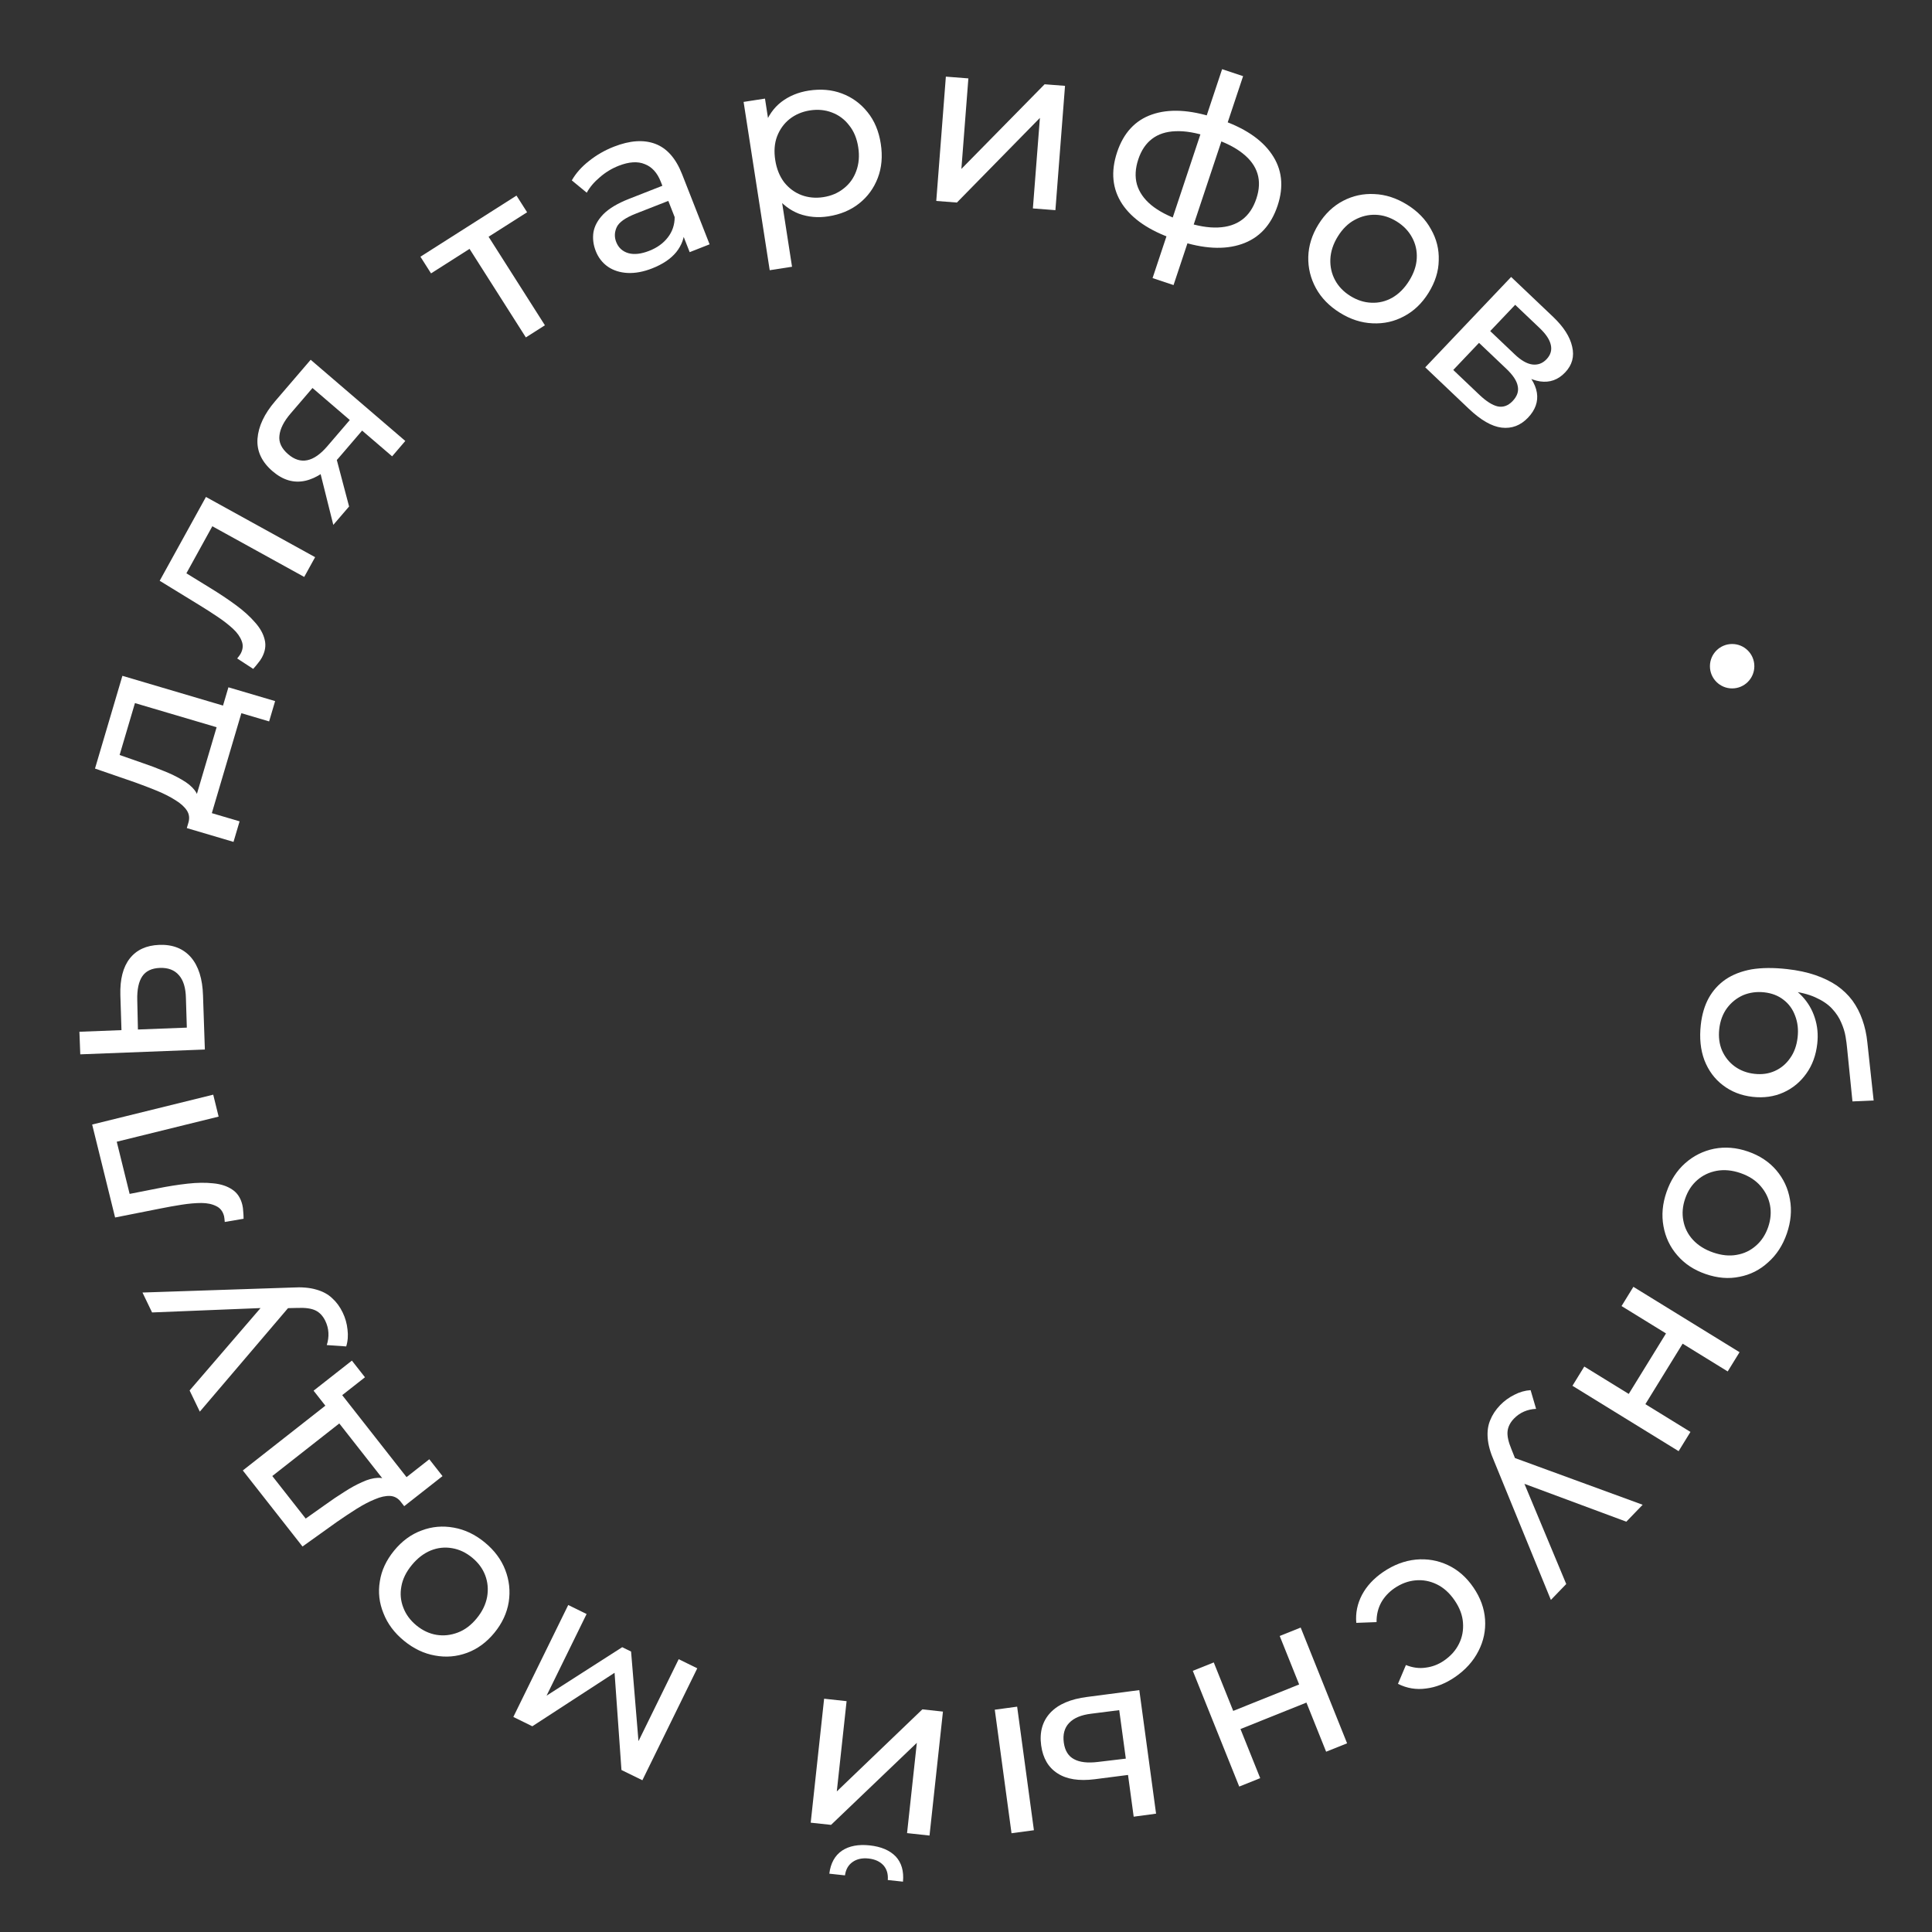 <?xml version="1.0" encoding="UTF-8"?> <svg xmlns="http://www.w3.org/2000/svg" width="87" height="87" viewBox="0 0 87 87" fill="none"><rect x="0" y="0" width="87" height="87" fill="#333333" stroke="none"/><path d="M76.589 46.145C76.641 45.682 76.76 45.279 76.948 44.938C77.135 44.604 77.386 44.326 77.702 44.106C78.025 43.886 78.416 43.735 78.873 43.651C79.336 43.575 79.87 43.571 80.473 43.639C80.95 43.692 81.374 43.783 81.743 43.909C82.113 44.036 82.436 44.193 82.714 44.381C82.99 44.575 83.225 44.8 83.416 45.056C83.607 45.32 83.756 45.606 83.863 45.917C83.977 46.235 84.052 46.578 84.089 46.944L84.372 49.556L83.418 49.598L83.176 47.194C83.164 47.05 83.141 46.877 83.107 46.674C83.073 46.471 83.007 46.261 82.911 46.044C82.821 45.828 82.685 45.621 82.501 45.423C82.317 45.224 82.066 45.054 81.748 44.912C81.437 44.77 81.043 44.673 80.566 44.619C80.432 44.604 80.33 44.596 80.259 44.596C80.188 44.595 80.117 44.594 80.046 44.593C79.975 44.599 79.868 44.598 79.727 44.589L80.206 44.216C80.579 44.372 80.896 44.589 81.156 44.867C81.416 45.145 81.604 45.464 81.72 45.826C81.842 46.195 81.88 46.586 81.833 47C81.775 47.52 81.611 47.967 81.342 48.342C81.072 48.723 80.727 49.008 80.308 49.196C79.889 49.383 79.427 49.449 78.921 49.392C78.409 49.334 77.963 49.16 77.584 48.868C77.21 48.585 76.933 48.209 76.751 47.741C76.576 47.274 76.522 46.742 76.589 46.145ZM77.42 46.334C77.38 46.692 77.422 47.017 77.546 47.308C77.676 47.6 77.866 47.838 78.116 48.022C78.372 48.207 78.669 48.319 79.005 48.356C79.342 48.394 79.649 48.351 79.926 48.225C80.203 48.1 80.431 47.909 80.609 47.652C80.794 47.395 80.908 47.081 80.949 46.709C80.989 46.358 80.951 46.034 80.835 45.737C80.726 45.44 80.55 45.2 80.308 45.017C80.073 44.834 79.786 44.724 79.45 44.686C79.113 44.648 78.795 44.691 78.497 44.813C78.205 44.944 77.963 45.137 77.771 45.393C77.578 45.656 77.461 45.969 77.42 46.334Z" fill="white"></path><path d="M75.045 53.68C75.229 53.146 75.51 52.712 75.886 52.379C76.263 52.046 76.696 51.83 77.186 51.73C77.683 51.633 78.192 51.674 78.713 51.854C79.24 52.036 79.666 52.318 79.99 52.699C80.314 53.08 80.518 53.516 80.602 54.009C80.693 54.503 80.646 55.017 80.462 55.551C80.279 56.079 80 56.509 79.623 56.842C79.251 57.184 78.821 57.402 78.333 57.495C77.85 57.597 77.341 57.556 76.807 57.371C76.279 57.189 75.854 56.907 75.529 56.526C75.203 56.152 74.996 55.714 74.907 55.213C74.817 54.718 74.862 54.207 75.045 53.68ZM75.886 53.971C75.768 54.311 75.74 54.641 75.801 54.961C75.86 55.288 76.003 55.577 76.231 55.827C76.465 56.08 76.769 56.271 77.142 56.4C77.523 56.531 77.876 56.568 78.203 56.508C78.537 56.452 78.827 56.313 79.075 56.093C79.321 55.879 79.503 55.601 79.621 55.261C79.738 54.92 79.766 54.59 79.705 54.27C79.644 53.95 79.501 53.661 79.276 53.404C79.057 53.15 78.758 52.957 78.377 52.825C78.004 52.696 77.645 52.662 77.303 52.723C76.967 52.786 76.677 52.925 76.431 53.139C76.185 53.353 76.003 53.63 75.886 53.971Z" fill="white"></path><path d="M73.553 57.947L78.334 60.891L77.8 61.757L75.771 60.507L74.093 63.231L76.123 64.481L75.59 65.347L70.809 62.403L71.342 61.537L73.344 62.77L75.022 60.046L73.02 58.813L73.553 57.947Z" fill="white"></path><path d="M67.551 63.277C67.737 63.084 67.952 62.928 68.194 62.808C68.432 62.684 68.675 62.615 68.925 62.6L69.172 63.443C68.978 63.451 68.796 63.492 68.627 63.565C68.459 63.638 68.309 63.743 68.176 63.88C68.005 64.058 67.908 64.25 67.887 64.455C67.866 64.66 67.923 64.926 68.059 65.253L68.373 66.042L68.391 66.206L70.529 71.33L69.838 72.046L67.282 65.799C67.11 65.408 67.014 65.06 66.993 64.756C66.968 64.457 67.006 64.189 67.106 63.952C67.202 63.711 67.35 63.486 67.551 63.277ZM68.02 65.584L73.971 67.761L73.235 68.523L68.121 66.623L68.02 65.584Z" fill="white"></path><path d="M62.282 70.791C62.755 70.468 63.247 70.281 63.76 70.23C64.267 70.183 64.746 70.265 65.2 70.478C65.653 70.69 66.037 71.026 66.351 71.487C66.666 71.947 66.84 72.427 66.874 72.926C66.907 73.425 66.808 73.9 66.576 74.349C66.342 74.808 65.989 75.199 65.517 75.522C65.097 75.809 64.666 75.98 64.224 76.034C63.78 76.098 63.356 76.028 62.952 75.825L63.31 74.978C63.617 75.101 63.917 75.14 64.21 75.094C64.502 75.057 64.773 74.953 65.023 74.781C65.326 74.574 65.552 74.322 65.699 74.024C65.847 73.727 65.906 73.408 65.879 73.067C65.856 72.733 65.73 72.399 65.503 72.067C65.276 71.734 65.009 71.494 64.701 71.344C64.394 71.195 64.075 71.135 63.744 71.165C63.413 71.194 63.096 71.312 62.793 71.519C62.543 71.691 62.345 71.903 62.201 72.155C62.056 72.417 61.984 72.714 61.988 73.045L61.075 73.079C61.036 72.635 61.124 72.212 61.336 71.81C61.547 71.417 61.863 71.078 62.282 70.791Z" fill="white"></path><path d="M58.571 73.291L60.661 78.503L59.717 78.881L58.83 76.669L55.86 77.86L56.748 80.072L55.804 80.451L53.713 75.24L54.657 74.861L55.533 77.044L58.502 75.853L57.627 73.67L58.571 73.291Z" fill="white"></path><path d="M45.803 76.853L46.558 82.417L45.55 82.553L44.796 76.99L45.803 76.853ZM49.294 80.121C48.586 80.21 48.029 80.122 47.622 79.856C47.208 79.592 46.963 79.172 46.885 78.599C46.803 77.997 46.943 77.504 47.304 77.12C47.659 76.744 48.212 76.508 48.962 76.414L51.304 76.107L52.059 81.671L51.051 81.807L50.796 79.928L49.294 80.121ZM49.139 77.17C48.69 77.224 48.36 77.361 48.147 77.583C47.935 77.804 47.854 78.1 47.904 78.471C47.954 78.835 48.109 79.085 48.37 79.22C48.623 79.357 48.978 79.398 49.434 79.343L50.697 79.193L50.4 77.01L49.139 77.17Z" fill="white"></path><path d="M42.462 77.075L41.857 82.657L40.846 82.547L41.286 78.482L37.423 82.176L36.507 82.077L37.111 76.495L38.123 76.605L37.682 80.67L41.535 76.974L42.462 77.075ZM39.166 83.1C39.679 83.156 40.069 83.323 40.337 83.6C40.598 83.884 40.706 84.262 40.662 84.733L39.978 84.659C39.999 84.391 39.935 84.171 39.783 83.998C39.624 83.825 39.401 83.722 39.113 83.691C38.825 83.66 38.585 83.712 38.393 83.848C38.2 83.983 38.086 84.184 38.05 84.45L37.345 84.374C37.403 83.904 37.593 83.559 37.915 83.338C38.237 83.124 38.654 83.045 39.166 83.1Z" fill="white"></path><path d="M31.399 75.125L28.927 80.166L27.985 79.705L27.645 74.912L28.026 75.099L23.971 77.736L23.116 77.316L25.588 72.275L26.415 72.681L24.447 76.695L24.337 76.534L28.019 74.175L28.418 74.371L28.784 78.798L28.584 78.748L30.562 74.715L31.399 75.125Z" fill="white"></path><path d="M21.824 69.452C22.261 69.811 22.57 70.224 22.751 70.693C22.933 71.162 22.985 71.644 22.909 72.138C22.828 72.638 22.612 73.1 22.263 73.526C21.909 73.957 21.497 74.259 21.027 74.431C20.557 74.603 20.077 74.642 19.586 74.55C19.091 74.463 18.625 74.241 18.188 73.882C17.757 73.528 17.45 73.117 17.268 72.648C17.077 72.18 17.022 71.701 17.104 71.212C17.177 70.723 17.392 70.26 17.75 69.823C18.104 69.392 18.516 69.09 18.986 68.919C19.451 68.742 19.933 68.7 20.434 68.791C20.929 68.878 21.392 69.098 21.824 69.452ZM21.259 70.14C20.981 69.912 20.681 69.77 20.36 69.717C20.033 69.659 19.712 69.693 19.398 69.819C19.08 69.951 18.796 70.169 18.545 70.475C18.289 70.786 18.133 71.105 18.075 71.432C18.012 71.764 18.041 72.085 18.162 72.394C18.277 72.699 18.474 72.966 18.752 73.195C19.031 73.423 19.331 73.564 19.652 73.618C19.974 73.671 20.294 73.637 20.613 73.516C20.928 73.399 21.213 73.186 21.468 72.874C21.719 72.569 21.875 72.245 21.937 71.902C21.994 71.566 21.965 71.245 21.85 70.94C21.735 70.635 21.538 70.368 21.259 70.14Z" fill="white"></path><path d="M15.604 63.844L12.262 66.467L13.766 68.383L14.649 67.758C14.935 67.551 15.22 67.359 15.503 67.182C15.776 67.004 16.043 66.857 16.303 66.743C16.559 66.623 16.796 66.558 17.013 66.549C17.23 66.54 17.421 66.606 17.585 66.746L18.065 67.649C17.935 67.473 17.771 67.377 17.571 67.364C17.366 67.354 17.136 67.404 16.882 67.514C16.622 67.619 16.349 67.762 16.06 67.943C15.766 68.129 15.468 68.327 15.166 68.537L13.622 69.641L10.934 66.216L14.976 63.044L15.604 63.844ZM19.927 66.471L18.202 67.825L14.121 62.624L15.846 61.27L16.435 62.02L15.41 62.825L18.307 66.517L19.332 65.712L19.927 66.471Z" fill="white"></path><path d="M15.433 59.107C15.55 59.349 15.622 59.605 15.649 59.873C15.683 60.139 15.664 60.392 15.59 60.631L14.715 60.57C14.774 60.385 14.799 60.2 14.789 60.017C14.78 59.834 14.733 59.656 14.651 59.484C14.543 59.261 14.397 59.104 14.212 59.013C14.027 58.922 13.758 58.883 13.404 58.897L12.555 58.917L12.395 58.877L6.848 59.101L6.416 58.204L13.162 57.979C13.589 57.953 13.948 57.984 14.241 58.071C14.53 58.151 14.768 58.279 14.955 58.456C15.148 58.629 15.308 58.846 15.433 59.107ZM13.108 58.745L8.998 63.568L8.538 62.614L12.098 58.479L13.108 58.745Z" fill="white"></path><path d="M10.969 54.882L10.121 55.026C10.116 54.976 10.111 54.93 10.108 54.887C10.105 54.844 10.099 54.806 10.091 54.771C10.037 54.552 9.919 54.399 9.737 54.313C9.554 54.22 9.332 54.173 9.07 54.172C8.801 54.173 8.505 54.199 8.183 54.249C7.861 54.299 7.541 54.357 7.222 54.421L5.183 54.825L4.15 50.639L9.602 49.294L9.845 50.282L4.97 51.484L5.199 51.177L5.89 53.975L5.536 53.822L7.065 53.521C7.55 53.423 8.009 53.35 8.441 53.302C8.872 53.253 9.26 53.249 9.605 53.287C9.947 53.319 10.232 53.413 10.459 53.568C10.685 53.715 10.836 53.944 10.912 54.252C10.934 54.342 10.947 54.44 10.952 54.548C10.962 54.647 10.968 54.759 10.969 54.882Z" fill="white"></path><path d="M5.42 44.811C5.4 44.097 5.541 43.548 5.844 43.161C6.147 42.775 6.588 42.571 7.167 42.549C7.774 42.525 8.251 42.712 8.598 43.108C8.939 43.505 9.12 44.078 9.142 44.826L9.225 47.261L3.615 47.478L3.576 46.461L5.47 46.388L5.42 44.811ZM8.372 44.94C8.362 44.481 8.257 44.139 8.057 43.914C7.857 43.681 7.57 43.572 7.196 43.586C6.829 43.601 6.566 43.727 6.405 43.967C6.245 44.206 6.17 44.559 6.181 45.025L6.211 46.36L8.413 46.275L8.372 44.94Z" fill="white"></path><path d="M10.151 32.865L6.077 31.661L5.386 33.998L6.408 34.355C6.742 34.468 7.064 34.589 7.372 34.717C7.676 34.836 7.949 34.969 8.193 35.114C8.44 35.254 8.629 35.409 8.763 35.581C8.896 35.753 8.953 35.947 8.933 36.162L8.475 37.076C8.544 36.868 8.527 36.678 8.422 36.508C8.311 36.335 8.137 36.177 7.9 36.033C7.665 35.882 7.389 35.742 7.074 35.612C6.752 35.48 6.418 35.352 6.072 35.228L4.278 34.609L5.512 30.433L10.439 31.89L10.151 32.865ZM10.515 37.911L8.412 37.289L10.286 30.95L12.389 31.571L12.119 32.486L10.869 32.116L9.539 36.617L10.789 36.986L10.515 37.911Z" fill="white"></path><path d="M11.402 30.121L10.681 29.651C10.712 29.611 10.74 29.575 10.767 29.541C10.793 29.507 10.815 29.475 10.832 29.444C10.941 29.246 10.959 29.054 10.884 28.867C10.813 28.675 10.681 28.489 10.489 28.311C10.291 28.129 10.057 27.947 9.786 27.766C9.515 27.584 9.241 27.409 8.963 27.239L7.191 26.153L9.274 22.378L14.19 25.09L13.699 25.98L9.302 23.555L9.679 23.485L8.288 26.008L8.131 25.655L9.459 26.472C9.881 26.73 10.268 26.987 10.618 27.245C10.968 27.502 11.256 27.762 11.482 28.024C11.712 28.28 11.858 28.542 11.92 28.81C11.985 29.072 11.941 29.342 11.788 29.62C11.743 29.701 11.686 29.782 11.617 29.864C11.556 29.944 11.485 30.03 11.402 30.121Z" fill="white"></path><path d="M17.658 20.549L16.162 19.266L16.41 19.269L15.245 20.628C14.757 21.196 14.255 21.538 13.738 21.652C13.225 21.762 12.739 21.619 12.278 21.223C11.784 20.8 11.557 20.312 11.595 19.758C11.637 19.199 11.902 18.635 12.389 18.067L13.99 16.201L18.251 19.857L17.658 20.549ZM15.009 23.636L14.37 21.078L15.053 20.282L15.72 22.808L15.009 23.636ZM15.921 19.059L13.855 17.286L14.175 17.352L13.085 18.622C12.782 18.976 12.614 19.307 12.583 19.615C12.546 19.918 12.678 20.198 12.978 20.456C13.535 20.934 14.122 20.814 14.738 20.096L15.856 18.793L15.921 19.059Z" fill="white"></path><path d="M23.68 15.194L21.002 10.984L21.358 11.071L19.41 12.311L18.932 11.56L23.258 8.808L23.736 9.558L21.796 10.792L21.86 10.438L24.538 14.648L23.68 15.194Z" fill="white"></path><path d="M31.057 11.355L30.623 10.25L30.493 10.062L29.754 8.179C29.596 7.778 29.357 7.515 29.035 7.391C28.717 7.258 28.325 7.283 27.858 7.466C27.549 7.587 27.267 7.759 27.013 7.98C26.756 8.195 26.559 8.427 26.422 8.678L25.749 8.123C25.933 7.8 26.191 7.51 26.522 7.251C26.857 6.983 27.231 6.767 27.645 6.605C28.362 6.324 28.983 6.281 29.507 6.477C30.032 6.674 30.435 7.13 30.716 7.847L31.954 11.002L31.057 11.355ZM29.364 12.087C28.976 12.239 28.609 12.308 28.261 12.292C27.92 12.274 27.626 12.181 27.378 12.013C27.127 11.838 26.944 11.603 26.828 11.307C26.717 11.024 26.682 10.742 26.723 10.461C26.771 10.176 26.919 9.906 27.167 9.649C27.422 9.39 27.809 9.158 28.328 8.954L29.985 8.304L30.252 8.985L28.635 9.619C28.161 9.805 27.873 10.009 27.771 10.231C27.669 10.454 27.661 10.677 27.749 10.9C27.85 11.156 28.033 11.324 28.299 11.401C28.562 11.473 28.874 11.437 29.236 11.295C29.591 11.156 29.869 10.956 30.07 10.695C30.277 10.431 30.381 10.125 30.381 9.776L30.823 10.354C30.82 10.712 30.696 11.045 30.453 11.353C30.207 11.654 29.844 11.899 29.364 12.087Z" fill="white"></path><path d="M37.297 9.743C36.837 9.815 36.398 9.776 35.982 9.626C35.572 9.468 35.219 9.198 34.923 8.815C34.635 8.431 34.442 7.925 34.344 7.297C34.247 6.668 34.274 6.128 34.425 5.676C34.584 5.223 34.835 4.862 35.179 4.594C35.531 4.325 35.944 4.154 36.418 4.08C36.962 3.996 37.462 4.039 37.918 4.212C38.374 4.384 38.757 4.664 39.067 5.052C39.376 5.433 39.575 5.906 39.662 6.471C39.75 7.036 39.705 7.551 39.527 8.014C39.349 8.478 39.069 8.861 38.687 9.163C38.305 9.466 37.842 9.659 37.297 9.743ZM34.661 12.168L33.485 4.589L34.448 4.44L34.68 5.937L34.817 7.234L35.122 8.505L35.666 12.012L34.661 12.168ZM37.077 8.877C37.433 8.822 37.738 8.692 37.992 8.488C38.254 8.284 38.442 8.022 38.557 7.704C38.678 7.378 38.708 7.019 38.647 6.629C38.585 6.231 38.448 5.902 38.236 5.642C38.031 5.374 37.772 5.181 37.461 5.065C37.157 4.948 36.827 4.917 36.471 4.972C36.122 5.027 35.817 5.156 35.556 5.361C35.301 5.565 35.113 5.826 34.991 6.146C34.875 6.457 34.848 6.811 34.91 7.209C34.971 7.6 35.104 7.933 35.311 8.208C35.524 8.475 35.783 8.667 36.087 8.784C36.398 8.9 36.728 8.931 37.077 8.877Z" fill="white"></path><path d="M42.161 9.049L42.593 3.451L43.607 3.53L43.292 7.607L47.04 3.795L47.959 3.866L47.526 9.464L46.512 9.386L46.828 5.309L43.09 9.121L42.161 9.049Z" fill="white"></path><path d="M53.066 10.834C53.06 10.832 53.036 10.824 52.996 10.81C52.962 10.799 52.929 10.788 52.895 10.777C52.862 10.766 52.842 10.759 52.835 10.757C51.747 10.38 50.98 9.857 50.533 9.187C50.088 8.51 50.012 7.733 50.304 6.855C50.594 5.984 51.118 5.418 51.875 5.156C52.641 4.89 53.578 4.938 54.685 5.299C54.699 5.303 54.719 5.31 54.746 5.319C54.779 5.33 54.809 5.34 54.836 5.349C54.87 5.36 54.89 5.367 54.897 5.369C56.016 5.742 56.805 6.265 57.266 6.94C57.733 7.616 57.821 8.39 57.531 9.261C57.237 10.146 56.699 10.722 55.917 10.99C55.136 11.259 54.185 11.207 53.066 10.834ZM53.327 9.983C53.91 10.177 54.417 10.264 54.848 10.244C55.286 10.226 55.649 10.108 55.937 9.891C56.225 9.675 56.438 9.359 56.576 8.943C56.712 8.534 56.729 8.16 56.626 7.821C56.523 7.481 56.301 7.177 55.959 6.907C55.624 6.639 55.165 6.408 54.582 6.214C54.569 6.209 54.542 6.2 54.502 6.187C54.461 6.173 54.438 6.166 54.431 6.163C53.862 5.974 53.361 5.889 52.93 5.909C52.508 5.925 52.158 6.039 51.879 6.252C51.599 6.464 51.393 6.771 51.259 7.173C51.123 7.582 51.102 7.958 51.196 8.302C51.297 8.648 51.51 8.957 51.836 9.23C52.169 9.504 52.616 9.739 53.176 9.933C53.19 9.937 53.213 9.945 53.247 9.956C53.287 9.97 53.314 9.978 53.327 9.983ZM51.901 12.523L55.033 3.115L55.978 3.429L52.846 12.837L51.901 12.523Z" fill="white"></path><path d="M60.341 14.086C59.861 13.788 59.5 13.419 59.258 12.978C59.017 12.537 58.901 12.066 58.913 11.566C58.928 11.06 59.081 10.573 59.371 10.105C59.665 9.631 60.034 9.278 60.477 9.046C60.921 8.814 61.392 8.712 61.89 8.739C62.393 8.76 62.884 8.919 63.364 9.217C63.838 9.512 64.196 9.879 64.437 10.32C64.689 10.759 64.806 11.226 64.788 11.723C64.781 12.217 64.628 12.704 64.33 13.184C64.036 13.658 63.667 14.011 63.224 14.243C62.787 14.479 62.314 14.584 61.805 14.559C61.303 14.538 60.815 14.381 60.341 14.086ZM60.81 13.33C61.116 13.52 61.432 13.621 61.758 13.632C62.089 13.647 62.402 13.571 62.697 13.405C62.995 13.232 63.248 12.978 63.457 12.642C63.669 12.3 63.783 11.963 63.798 11.632C63.816 11.294 63.745 10.98 63.585 10.689C63.431 10.402 63.2 10.163 62.895 9.973C62.589 9.783 62.273 9.683 61.947 9.672C61.621 9.661 61.308 9.737 61.008 9.899C60.711 10.056 60.456 10.305 60.244 10.647C60.035 10.983 59.923 11.325 59.907 11.672C59.894 12.014 59.965 12.328 60.12 12.615C60.274 12.902 60.504 13.14 60.81 13.33Z" fill="white"></path><path d="M64.18 16.542L68.048 12.472L69.937 14.267C70.413 14.72 70.699 15.167 70.796 15.609C70.902 16.051 70.797 16.438 70.48 16.771C70.164 17.104 69.788 17.238 69.352 17.175C68.925 17.11 68.5 16.877 68.075 16.473L68.38 16.383C68.866 16.845 69.142 17.277 69.207 17.68C69.272 18.083 69.139 18.459 68.809 18.807C68.473 19.16 68.077 19.31 67.621 19.257C67.175 19.203 66.681 18.919 66.138 18.403L64.18 16.542ZM65.442 16.66L66.624 17.784C66.932 18.075 67.206 18.248 67.447 18.302C67.693 18.351 67.916 18.27 68.115 18.06C68.32 17.845 68.396 17.621 68.345 17.387C68.305 17.154 68.133 16.893 67.831 16.606L66.602 15.439L65.442 16.66ZM67.106 14.909L68.212 15.96C68.493 16.227 68.754 16.378 68.995 16.412C69.246 16.445 69.461 16.367 69.641 16.178C69.826 15.984 69.89 15.767 69.834 15.529C69.783 15.295 69.617 15.045 69.336 14.777L68.23 13.726L67.106 14.909Z" fill="white"></path><circle cx="78" cy="30" r="1" fill="white"></circle></svg> 